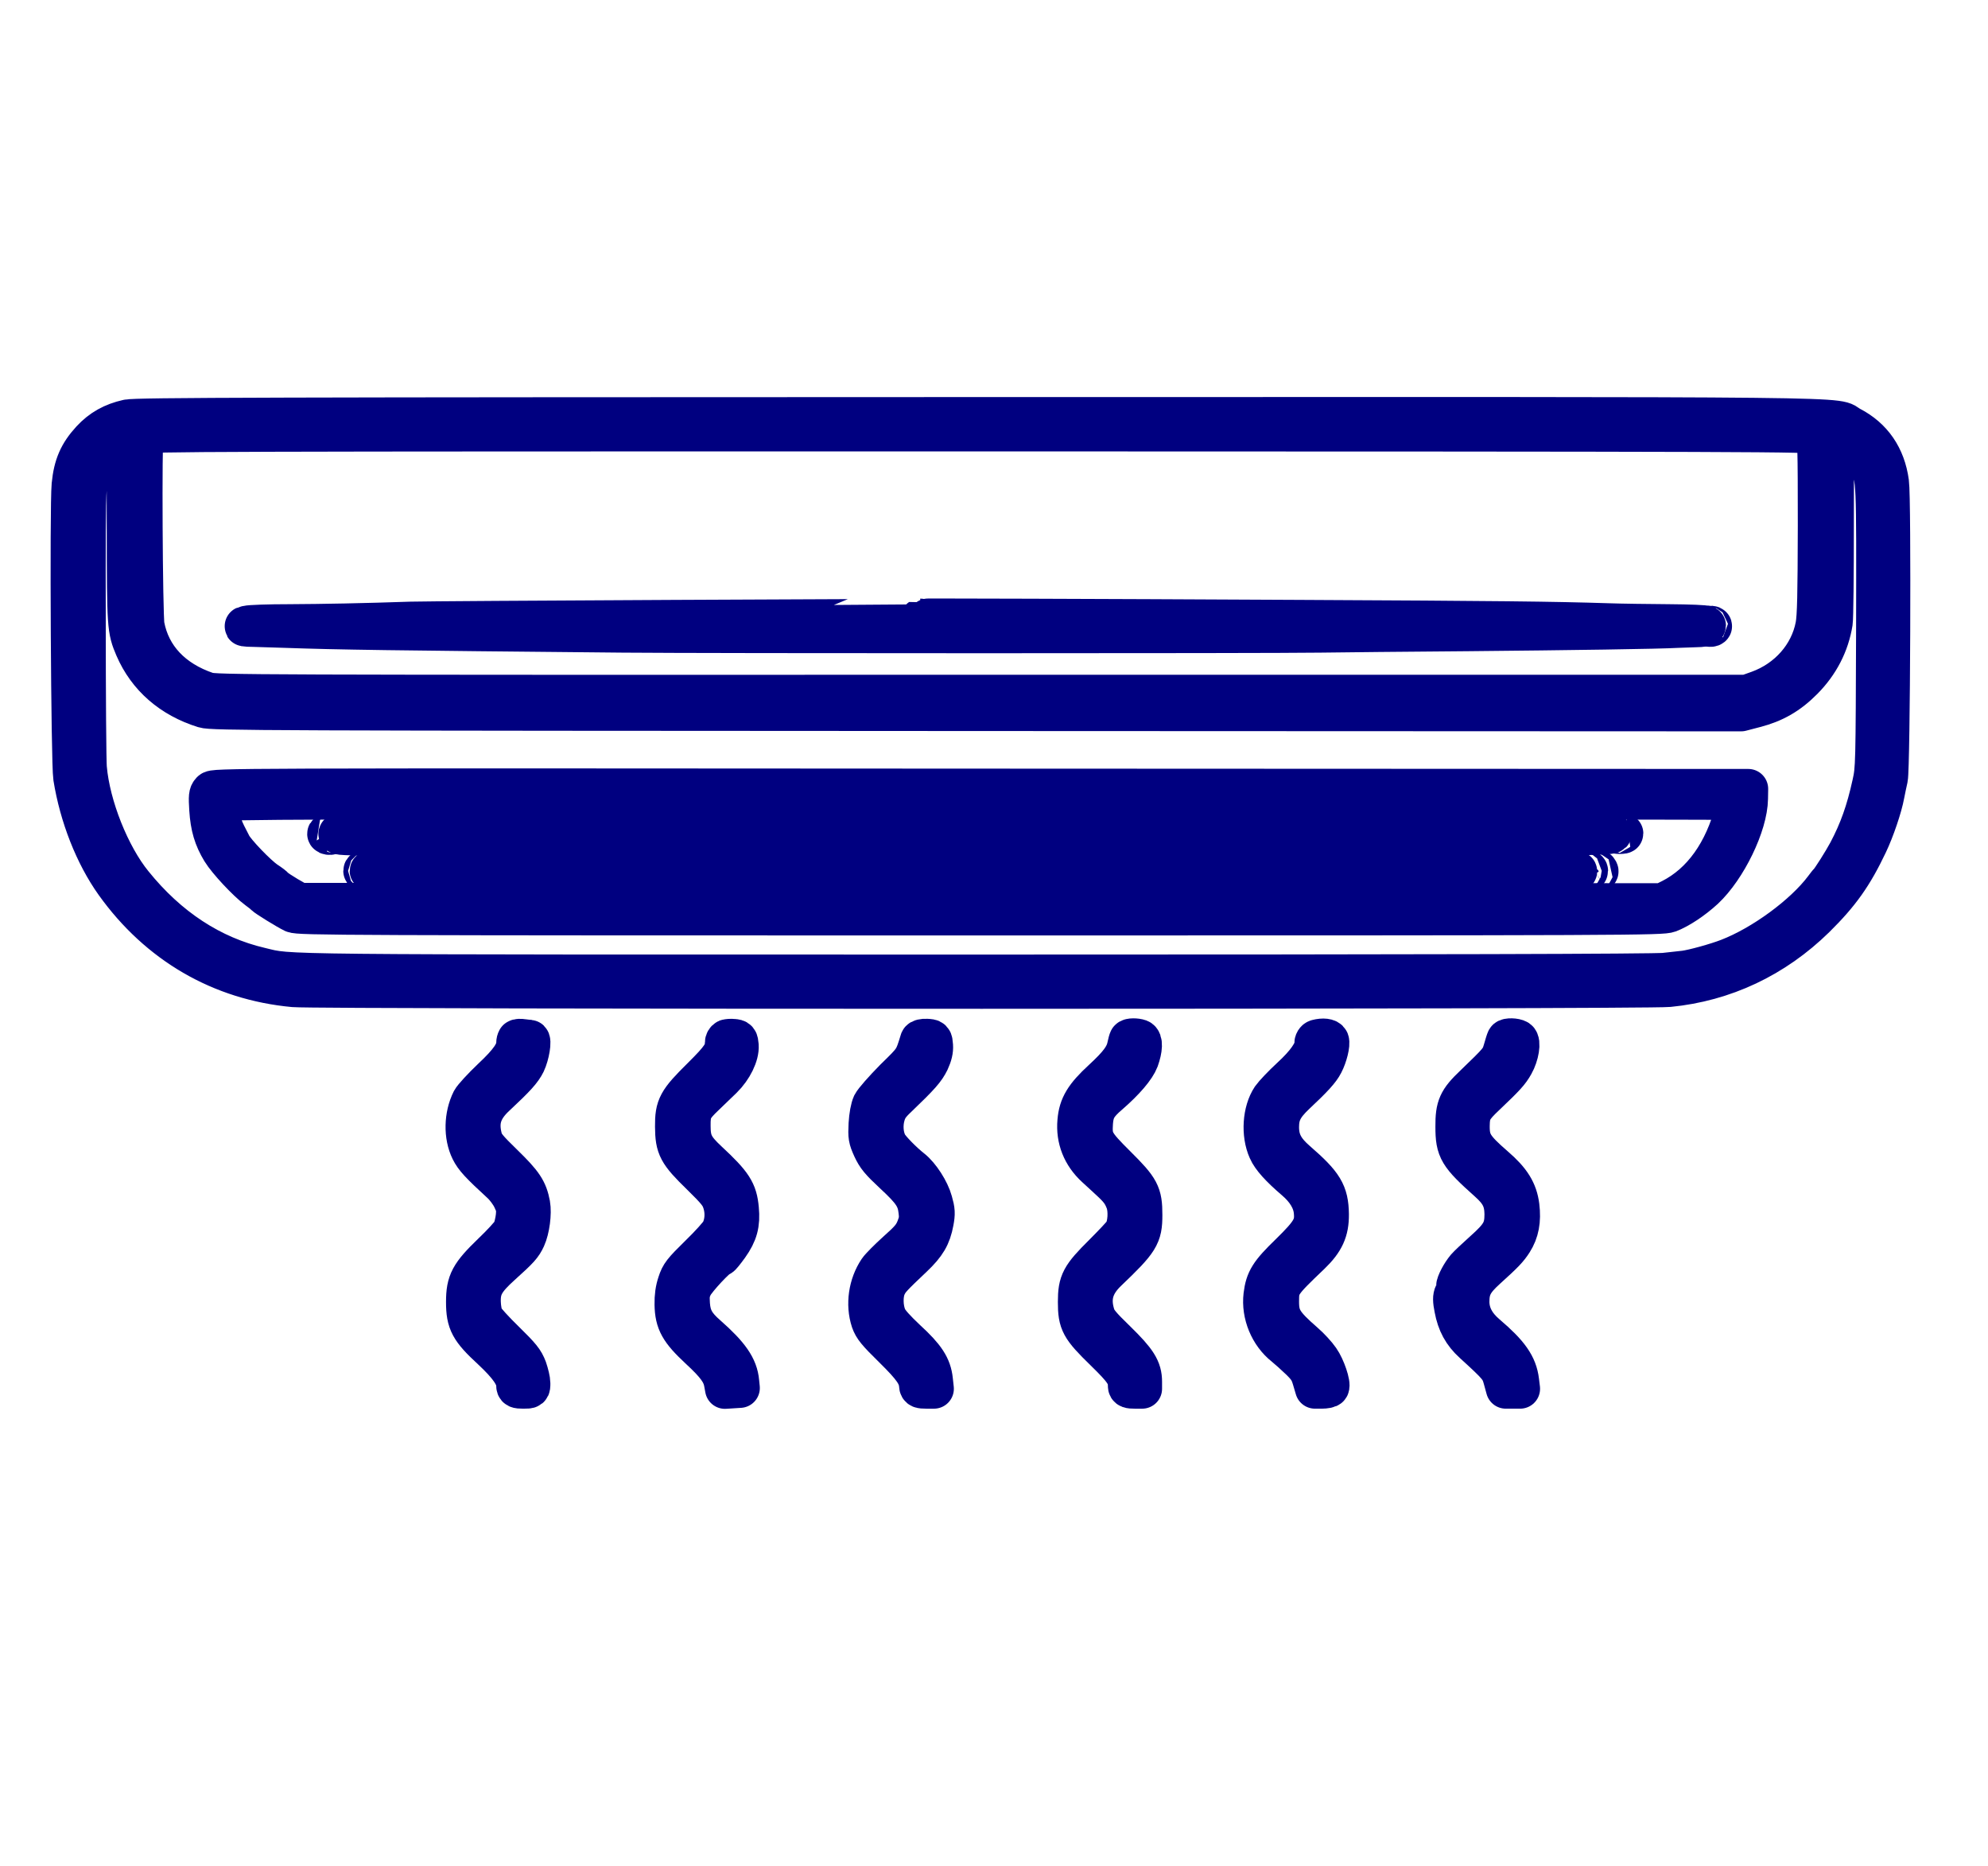 <?xml version="1.0" standalone="no"?>
<!DOCTYPE svg PUBLIC "-//W3C//DTD SVG 20010904//EN"
 "http://www.w3.org/TR/2001/REC-SVG-20010904/DTD/svg10.dtd">
<svg version="1.0" xmlns="http://www.w3.org/2000/svg"
 width="65px" height="61px" viewBox="0 0 1248 832"
 preserveAspectRatio="xMidYMid meet">

<!-- Zmieniono stroke z "none" na kolor i dodano stroke-width oraz stroke-linejoin -->
<g transform="translate(0,832) scale(0.1,-0.1)"
fill="#000080" stroke="#000080" stroke-width="250" stroke-linejoin="round">

<path d="M801 7384 c-94 -21 -166 -61 -229 -129 -78 -85 -111 -160 -123 -283
-13 -136 -4 -1746 10 -1835 39 -243 135 -487 262 -665 273 -382 665 -610 1124
-652 157 -14 8483 -14 8631 1 348 34 664 183 920 434 155 153 236 267 330 465
42 88 91 232 105 310 6 30 15 75 21 100 15 69 22 1754 7 1859 -22 161 -104
280 -241 351 -125 65 327 60 -5478 59 -4484 -1 -5285 -3 -5339 -15z m10594
-94 c14 -15 16 -82 16 -572 -1 -438 -4 -571 -15 -629 -35 -185 -172 -340 -358
-407 l-73 -26 -4805 0 c-4638 -1 -4807 0 -4860 17 -217 73 -355 220 -392 416
-12 67 -18 1178 -6 1203 7 15 354 16 5243 16 4957 -1 5235 -2 5250 -18z
m-10600 -593 c1 -618 2 -632 51 -747 79 -183 229 -314 434 -378 51 -16 361
-17 4852 -19 l4798 -2 88 23 c120 31 211 83 302 175 101 102 164 224 186 361
4 25 7 298 7 608 0 476 2 562 14 562 49 0 174 -105 206 -173 46 -96 46 -91 44
-1027 -3 -870 -3 -887 -25 -985 -37 -169 -81 -293 -151 -425 -32 -60 -107
-178 -120 -190 -4 -3 -18 -21 -32 -40 -126 -167 -384 -356 -599 -439 -77 -30
-220 -69 -274 -76 -17 -2 -74 -8 -127 -14 -65 -7 -1454 -11 -4323 -11 -4512 0
-4292 -2 -4491 45 -308 72 -578 249 -800 524 -145 178 -268 487 -289 726 -4
39 -7 458 -7 932 -1 959 -3 930 67 1026 35 48 143 127 173 127 14 0 16 -56 16
-583z"/>
<path d="M5777 6134 c-1 -1 -695 -5 -1542 -8 -847 -4 -1592 -9 -1655 -11 -289
-10 -553 -15 -765 -16 -127 0 -246 -4 -265 -9 -29 -6 -20 -8 45 -9 44 -1 132
-4 195 -6 346 -12 637 -16 2120 -30 553 -5 4043 -5 4380 0 129 2 546 6 925 9
638 6 1200 14 1320 21 28 1 78 3 113 4 34 0 62 5 62 10 0 5 -105 9 -232 10
-128 1 -300 3 -383 6 -343 11 -695 15 -1930 21 -1340 7 -2385 10 -2388 8z"/>
<path d="M10728 6083 c7 -3 16 -2 19 1 4 3 -2 6 -13 5 -11 0 -14 -3 -6 -6z"/>
<path d="M1325 5050 c-16 -17 -17 -32 -12 -114 7 -108 28 -179 77 -260 37 -61
161 -194 225 -241 22 -16 42 -32 45 -36 8 -11 143 -94 181 -112 35 -16 309
-17 4313 -17 4110 0 4278 1 4324 18 66 26 150 82 221 147 140 131 273 404 275
569 l1 61 -4816 2 c-4795 3 -4816 3 -4834 -17z m9577 -55 c3 -3 -1 -29 -9 -58
-70 -270 -208 -463 -402 -562 l-55 -27 -4270 1 c-2349 0 -4276 1 -4282 1 -13
0 -146 80 -159 95 -5 7 -30 26 -55 42 -56 38 -191 178 -215 224 -58 110 -68
138 -73 196 -2 34 -2 69 1 77 6 15 447 16 4760 16 2615 0 4756 -3 4759 -5z"/>
<path d="M5089 4826 c-2 -2 -389 -6 -859 -10 -836 -6 -1343 -12 -1805 -21
-126 -2 -247 -4 -268 -4 -21 -1 -36 -5 -33 -10 6 -8 47 -10 631 -16 1674 -20
4319 -25 5630 -12 1434 15 1722 20 1733 32 3 3 -6 5 -19 6 -13 0 -55 2 -94 4
-38 1 -378 6 -755 9 -377 4 -768 9 -870 12 -205 5 -3286 15 -3291 10z"/>
<path d="M2054 4781 c3 -5 15 -7 26 -4 28 7 25 13 -6 13 -14 0 -23 -4 -20 -9z"/>
<path d="M10148 4783 c12 -2 30 -2 40 0 9 3 -1 5 -23 4 -22 0 -30 -2 -17 -4z"/>
<path d="M4629 4587 c-2 -3 -364 -8 -804 -12 -440 -4 -829 -9 -865 -10 -36 -2
-194 -3 -352 -4 -165 -1 -288 -5 -288 -10 0 -5 35 -10 78 -11 42 -1 129 -3
192 -5 63 -2 340 -6 615 -9 275 -4 671 -9 880 -12 505 -7 3589 -6 4115 0 1079
14 1372 19 1455 21 50 2 128 4 175 4 57 1 80 5 69 11 -8 5 -211 12 -450 15
-239 3 -571 8 -739 11 -401 6 -4075 16 -4081 11z"/>
<path d="M2280 4550 c0 -5 7 -10 15 -10 8 0 15 5 15 10 0 6 -7 10 -15 10 -8 0
-15 -4 -15 -10z"/>
<path d="M9930 4550 c0 -5 9 -10 20 -10 11 0 20 5 20 10 0 6 -9 10 -20 10 -11
0 -20 -4 -20 -10z"/>
<path d="M10010 4550 c-12 -8 -10 -10 8 -10 13 0 20 4 17 10 -7 12 -6 12 -25
0z"/>
<path d="M3246 3493 c-3 -3 -6 -15 -6 -25 0 -55 -43 -117 -152 -219 -60 -57
-118 -120 -128 -139 -48 -96 -51 -223 -6 -314 24 -48 57 -84 193 -209 23 -21
54 -62 69 -93 23 -48 26 -63 21 -115 -4 -33 -14 -74 -23 -92 -10 -17 -65 -78
-124 -134 -140 -135 -165 -181 -165 -308 0 -129 24 -174 162 -301 106 -99 153
-166 153 -221 0 -20 5 -23 45 -23 45 0 45 0 45 35 0 19 -10 60 -21 92 -19 50
-39 75 -139 173 -65 63 -125 129 -133 146 -9 17 -17 61 -18 96 -3 92 24 140
131 236 112 101 128 119 151 168 25 55 38 155 28 211 -17 90 -45 132 -168 252
-100 97 -121 123 -132 161 -29 109 -5 186 87 270 122 114 161 157 184 204 24
50 40 145 24 147 -5 0 -23 2 -40 4 -17 3 -34 2 -38 -2z"/>
<path d="M4563 3494 c-7 -3 -13 -13 -13 -22 0 -62 -24 -97 -144 -216 -153
-151 -170 -183 -169 -311 1 -131 18 -164 163 -305 101 -99 120 -123 135 -169
20 -61 16 -130 -11 -183 -9 -18 -69 -85 -134 -148 -106 -104 -119 -121 -137
-176 -14 -41 -20 -84 -19 -135 2 -111 32 -165 157 -281 105 -97 142 -148 153
-211 l7 -38 47 3 47 3 -4 39 c-8 91 -61 168 -202 292 -75 65 -101 113 -107
193 -4 58 -1 77 18 117 21 42 153 184 172 184 4 0 28 30 54 66 56 79 72 138
63 233 -10 110 -39 156 -195 301 -89 83 -108 122 -108 220 -1 91 11 115 90
190 31 30 81 78 111 107 63 62 105 148 101 207 -3 36 -6 40 -33 42 -16 2 -36
0 -42 -2z"/>
<path d="M5775 3487 c-38 -123 -34 -118 -160 -241 -68 -69 -129 -138 -140
-160 -11 -24 -20 -73 -23 -125 -4 -79 -2 -91 25 -151 25 -54 47 -81 132 -160
118 -109 147 -152 156 -233 6 -47 3 -67 -15 -112 -19 -46 -40 -71 -119 -141
-52 -47 -106 -101 -118 -119 -62 -92 -80 -216 -46 -319 15 -43 37 -70 140
-171 124 -122 158 -171 162 -235 1 -17 8 -20 47 -20 l47 0 -6 55 c-9 84 -47
144 -166 253 -69 65 -111 111 -123 140 -26 57 -27 146 -3 196 19 40 36 58 167
182 83 79 113 130 130 221 10 53 9 72 -7 128 -19 70 -79 163 -131 204 -55 43
-136 125 -152 156 -27 50 -32 123 -14 183 12 41 29 66 76 110 144 138 175 174
201 227 18 39 25 69 23 98 -3 41 -4 42 -41 44 -23 1 -39 -3 -42 -10z"/>
<path d="M7087 3493 c-3 -5 -8 -24 -12 -43 -12 -62 -52 -115 -154 -209 -113
-104 -150 -165 -158 -262 -10 -111 30 -212 115 -290 26 -24 66 -60 87 -80 60
-55 80 -81 100 -133 21 -55 15 -150 -12 -194 -9 -15 -67 -76 -128 -137 -140
-139 -159 -174 -159 -300 0 -131 16 -161 168 -309 123 -120 146 -154 146 -218
0 -15 9 -18 45 -18 l45 0 0 44 c0 80 -32 131 -162 258 -100 97 -122 124 -134
164 -32 106 -8 189 78 271 201 192 220 222 220 354 0 133 -16 163 -163 309
-143 142 -154 163 -147 271 6 76 26 112 102 177 98 85 166 165 186 218 24 67
26 119 4 128 -22 8 -62 8 -67 -1z"/>
<path d="M8268 3493 c-11 -3 -18 -14 -18 -30 0 -48 -51 -121 -147 -209 -51
-47 -106 -105 -122 -128 -56 -84 -66 -228 -21 -328 21 -49 77 -110 168 -188
72 -61 113 -129 119 -200 8 -88 -15 -128 -150 -260 -128 -124 -154 -166 -166
-264 -14 -118 38 -245 132 -319 22 -18 66 -57 98 -88 48 -47 61 -68 76 -118
l18 -61 42 0 c23 0 45 4 48 10 11 18 -24 124 -60 175 -19 28 -63 76 -98 106
-132 115 -157 155 -157 255 0 104 6 114 198 297 86 83 116 148 115 252 -2 135
-35 189 -202 334 -81 70 -111 129 -111 213 0 82 25 131 103 205 110 103 155
152 176 194 25 48 43 122 35 143 -6 15 -38 19 -76 9z"/>
<path d="M9457 3493 c-3 -5 -12 -34 -21 -66 -18 -61 -23 -67 -183 -221 -100
-95 -118 -135 -117 -261 0 -147 19 -178 207 -346 75 -67 100 -117 101 -203 0
-96 -22 -135 -131 -232 -48 -43 -97 -89 -109 -103 -32 -38 -64 -99 -64 -121 0
-10 -5 -31 -12 -45 -9 -19 -9 -41 1 -91 17 -92 53 -158 119 -218 158 -144 170
-158 188 -224 l17 -62 45 0 45 0 -6 49 c-12 98 -63 171 -204 291 -72 61 -107
128 -108 205 0 85 23 130 107 206 112 101 136 127 165 172 40 63 53 132 42
223 -12 94 -53 161 -155 249 -135 117 -158 154 -157 256 1 84 15 110 100 190
125 119 149 145 177 195 33 58 46 141 25 155 -17 11 -66 12 -72 2z"/>
</g>
</svg>